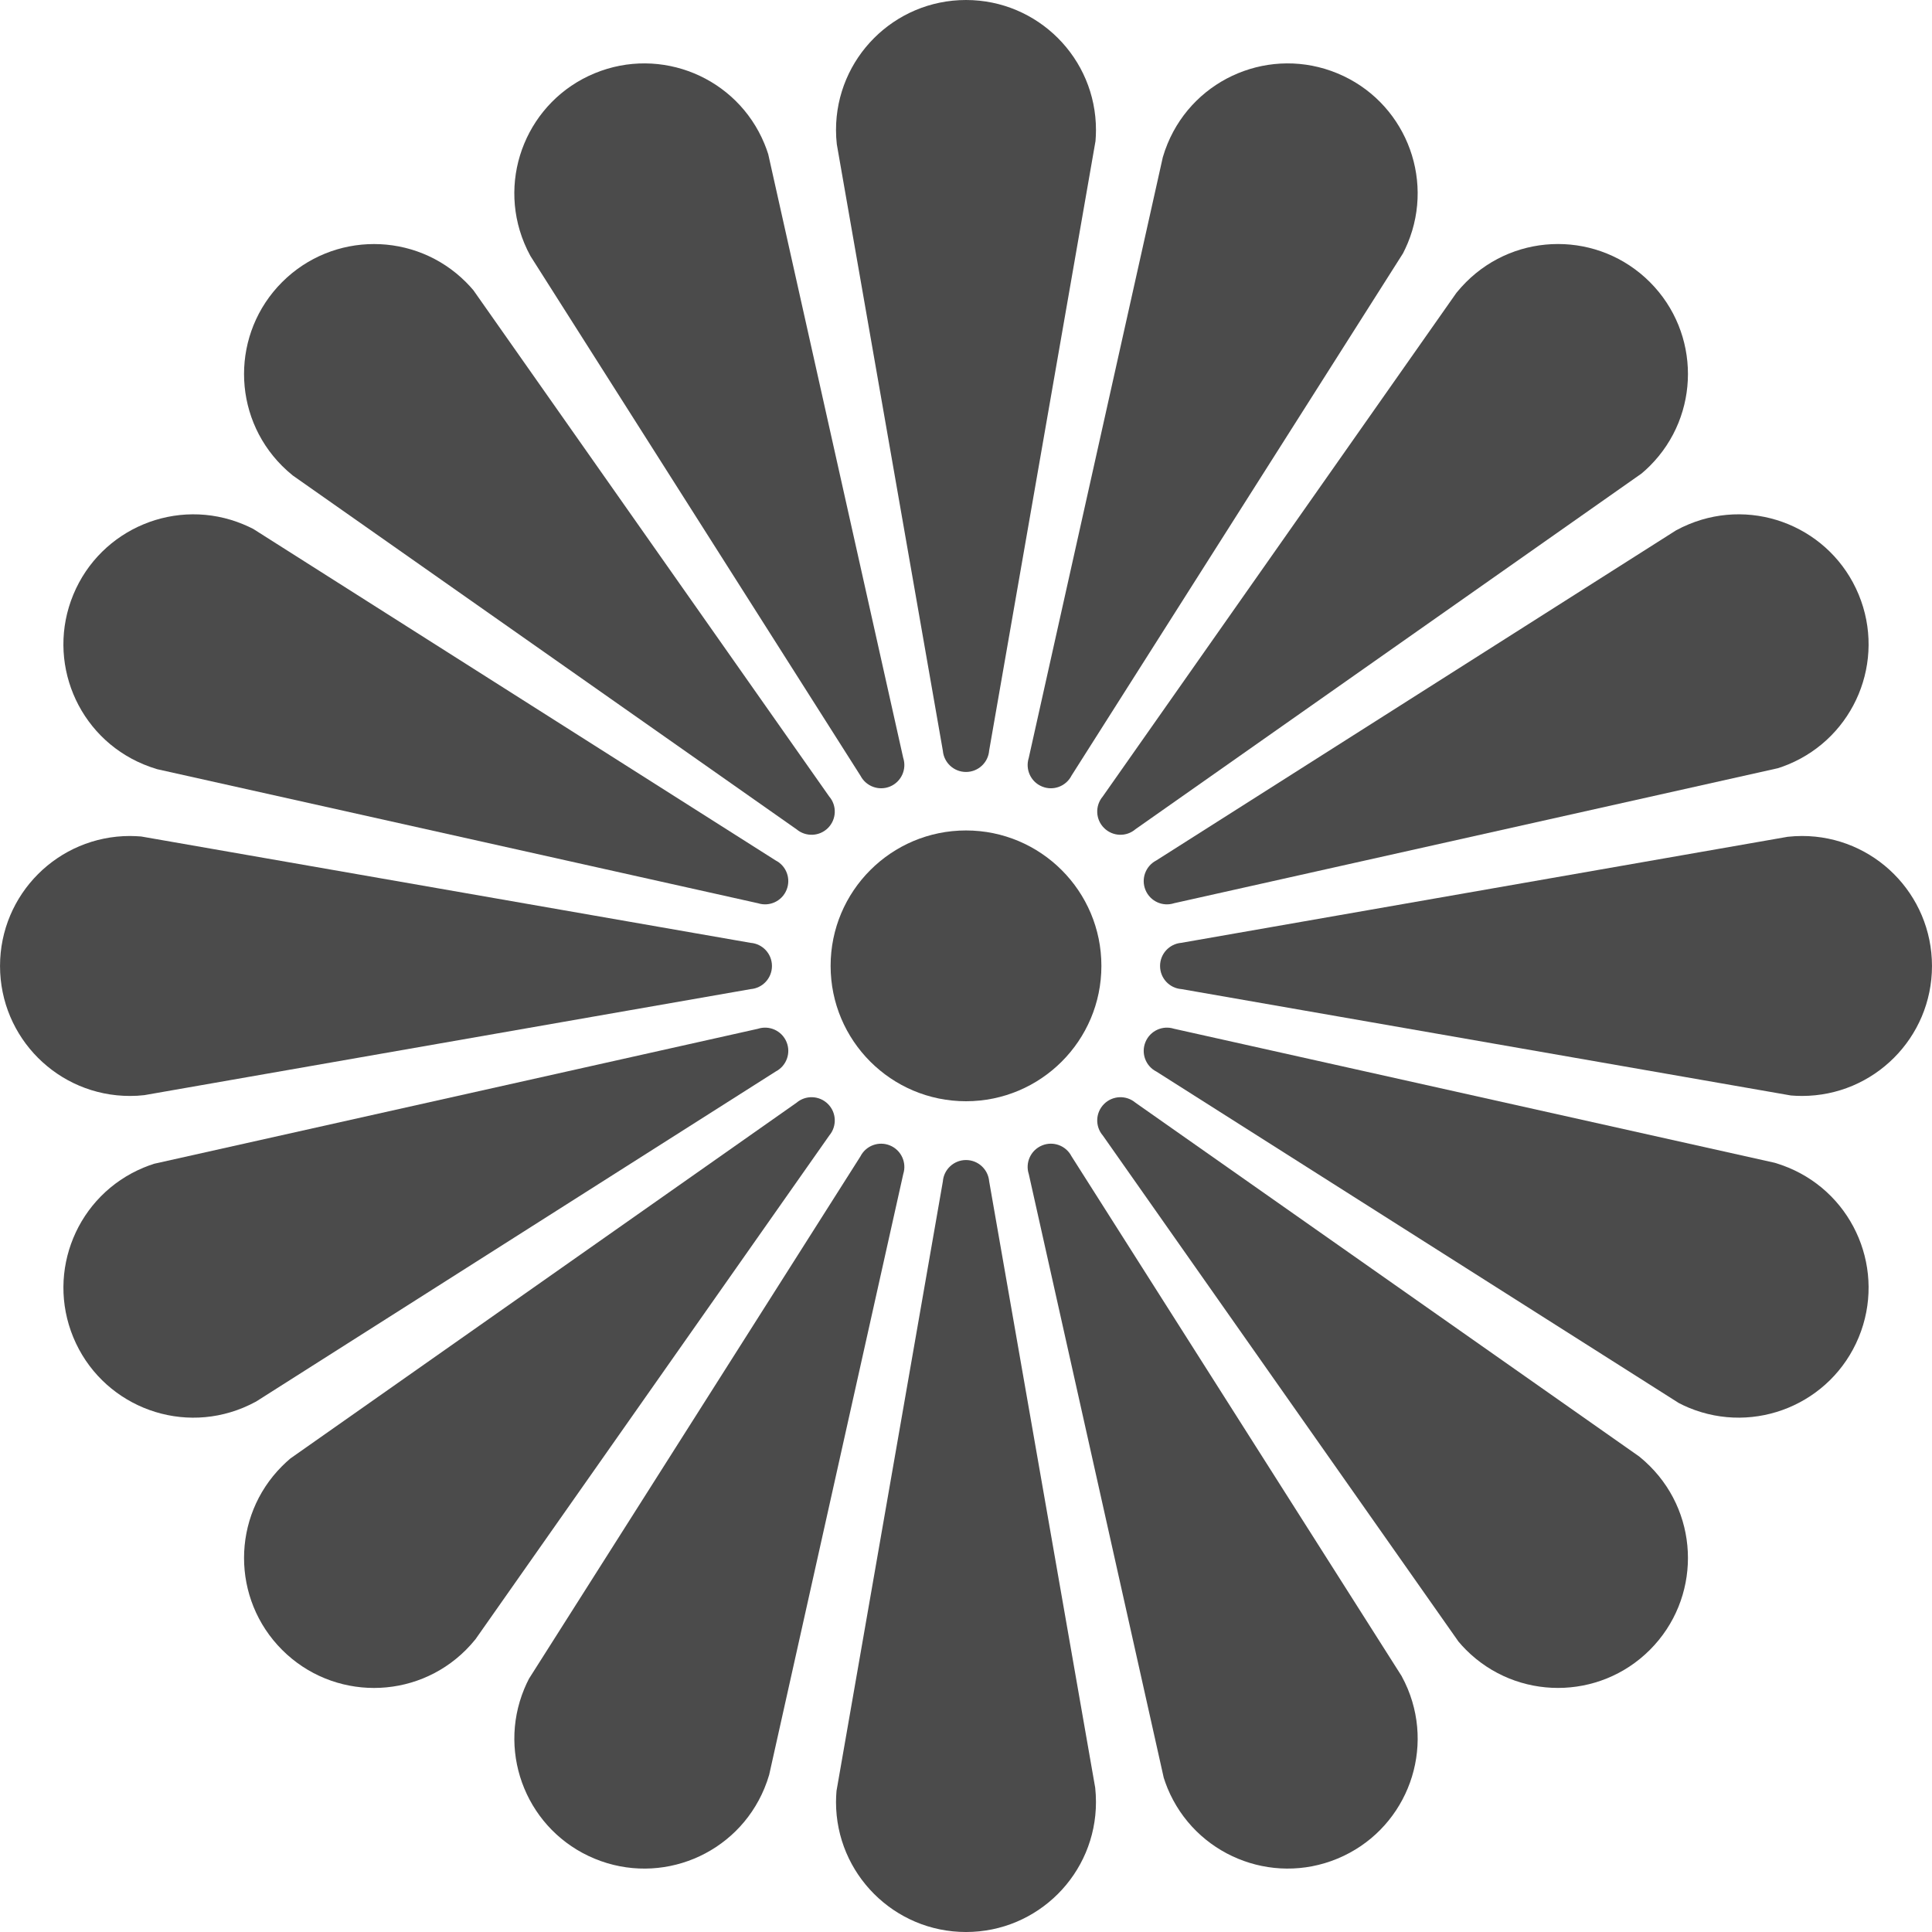 <!--?xml version="1.0" encoding="utf-8"?-->
<!-- Generator: Adobe Illustrator 18.1.1, SVG Export Plug-In . SVG Version: 6.00 Build 0)  -->

<svg version="1.1" id="_x32_" xmlns="http://www.w3.org/2000/svg" xmlns:xlink="http://www.w3.org/1999/xlink" x="0px" y="0px" viewBox="0 0 512 512" style="width: 256px; height: 256px; opacity: 1;" xml:space="preserve">
<style type="text/css">
	.st0{fill:#4B4B4B;}
</style>
<g>
	<path class="st0" d="M256.001,220.08c-19.816,0-35.879,16.072-35.879,35.888c0,19.816,16.064,35.872,35.879,35.872
		c19.808,0,35.88-16.055,35.88-35.872C291.881,236.151,275.81,220.08,256.001,220.08z" style="fill: rgb(75, 75, 75);"></path>
	<path class="st0" d="M249.867,198.96c0.272,3.152,2.91,5.618,6.134,5.618c3.241,0,5.895-2.5,6.135-5.683l28.181-161.494
		c0.086-0.977,0.127-1.97,0.127-2.956C290.445,15.42,275.021,0,256.001,0c-19.026,0-34.45,15.42-34.45,34.446
		c0,1.279,0.069,2.549,0.212,3.786L249.867,198.96z" style="fill: rgb(75, 75, 75);"></path>
	<path class="st0" d="M140.576,67.851l87.468,137.737c1.462,2.8,4.84,4.07,7.82,2.849c2.992-1.246,4.486-4.576,3.496-7.596
		L203.587,40.854c-0.293-0.945-0.635-1.857-1.014-2.785c-7.278-17.577-27.424-25.914-44.998-18.644
		c-17.582,7.278-25.927,27.437-18.64,45.006C139.424,65.612,139.973,66.76,140.576,67.851z" style="fill: rgb(75, 75, 75);"></path>
	<path class="st0" d="M77.594,126.013l133.52,93.774c2.418,2.027,6.033,1.913,8.304-0.358c2.292-2.296,2.406-5.944,0.326-8.353
		L125.47,76.936c-0.627-0.748-1.29-1.466-1.995-2.173c-13.449-13.45-35.26-13.45-48.71,0c-13.454,13.457-13.454,35.261,0,48.71
		C75.669,124.385,76.613,125.215,77.594,126.013z" style="fill: rgb(75, 75, 75);"></path>
	<path class="st0" d="M38.075,202.575c1.185,0.489,2.381,0.912,3.582,1.271l159.243,35.529c3.008,0.96,6.301-0.545,7.53-3.518
		c1.246-2.996-0.045-6.399-2.89-7.84L67.116,140.172c-0.871-0.448-1.762-0.855-2.683-1.238
		c-17.573-7.286-37.719,1.067-44.997,18.636C12.149,175.147,20.494,195.297,38.075,202.575z" style="fill: rgb(75, 75, 75);"></path>
	<path class="st0" d="M38.242,290.226l160.713-28.104c3.155-0.26,5.622-2.906,5.622-6.122c0-3.256-2.495-5.894-5.675-6.138
		L37.399,221.675c-0.98-0.081-1.966-0.114-2.955-0.13C15.418,221.562,0.006,236.965,0.006,256c0,19.019,15.412,34.447,34.438,34.439
		C35.731,290.438,36.997,290.373,38.242,290.226z" style="fill: rgb(75, 75, 75);"></path>
	<path class="st0" d="M205.586,283.95c2.809-1.457,4.082-4.844,2.854-7.808c-1.246-3.004-4.572-4.494-7.596-3.501L40.852,308.407
		c-0.936,0.301-1.864,0.634-2.776,1.017c-17.582,7.279-25.918,27.429-18.639,45.007c7.278,17.569,27.424,25.922,44.997,18.635
		c1.185-0.497,2.328-1.034,3.427-1.636L205.586,283.95z" style="fill: rgb(75, 75, 75);"></path>
	<path class="st0" d="M219.418,292.571c-2.288-2.288-5.931-2.394-8.344-0.325L76.935,386.524c-0.74,0.635-1.466,1.302-2.17,2.003
		c-13.454,13.45-13.454,35.252,0,48.71c13.45,13.45,35.261,13.45,48.71,0c0.904-0.912,1.755-1.856,2.536-2.825l93.774-133.52
		C221.815,298.466,221.702,294.851,219.418,292.571z" style="fill: rgb(75, 75, 75);"></path>
	<path class="st0" d="M235.864,303.562c-2.992-1.237-6.404,0.049-7.844,2.899l-87.838,138.421c-0.448,0.871-0.868,1.767-1.246,2.679
		c-7.278,17.593,1.059,37.728,18.64,45.006c17.573,7.278,37.719-1.059,44.998-18.635c0.488-1.189,0.916-2.386,1.262-3.582
		l35.542-159.247C240.333,308.089,238.839,304.799,235.864,303.562z" style="fill: rgb(75, 75, 75);"></path>
	<path class="st0" d="M262.137,313.047c-0.272-3.15-2.919-5.626-6.135-5.626c-3.24,0-5.894,2.508-6.134,5.675l-28.182,161.502
		c-0.085,0.977-0.126,1.962-0.134,2.964c0.008,19.018,15.424,34.439,34.45,34.439c19.027,0,34.443-15.421,34.443-34.439
		c0-1.286-0.069-2.556-0.204-3.802L262.137,313.047z" style="fill: rgb(75, 75, 75);"></path>
	<path class="st0" d="M371.423,444.14l-87.472-137.729c-1.453-2.809-4.832-4.087-7.812-2.85c-2.992,1.246-4.494,4.56-3.498,7.596
		l35.766,159.988c0.301,0.944,0.643,1.856,1.013,2.785c7.288,17.569,27.434,25.913,45.002,18.635
		c17.586-7.278,25.93-27.428,18.644-45.006C372.571,446.38,372.025,445.239,371.423,444.14z" style="fill: rgb(75, 75, 75);"></path>
	<path class="st0" d="M434.405,385.986L300.89,292.213c-2.418-2.036-6.033-1.913-8.304,0.358c-2.3,2.296-2.406,5.943-0.325,8.354
		l94.266,134.131c0.635,0.757,1.295,1.473,2.002,2.182c13.45,13.442,35.261,13.442,48.702,0c13.458-13.458,13.458-35.261,0-48.71
		C436.327,387.622,435.382,386.768,434.405,385.986z" style="fill: rgb(75, 75, 75);"></path>
	<path class="st0" d="M473.924,309.424c-1.18-0.488-2.378-0.911-3.582-1.27l-159.239-35.529c-3.016-0.961-6.309,0.537-7.539,3.517
		c-1.237,2.996,0.053,6.399,2.899,7.841l138.429,87.829c0.863,0.456,1.758,0.871,2.67,1.254
		c17.585,7.279,37.728-1.066,45.006-18.635C499.847,336.844,491.51,316.703,473.924,309.424z" style="fill: rgb(75, 75, 75);"></path>
	<path class="st0" d="M477.555,221.545c-1.286,0-2.548,0.082-3.794,0.212l-160.72,28.104c-3.146,0.277-5.622,2.914-5.613,6.138
		c0,3.24,2.495,5.895,5.675,6.122l161.506,28.194c0.969,0.09,1.954,0.114,2.947,0.123c19.019-0.008,34.439-15.42,34.439-34.439
		C511.994,236.965,496.59,221.545,477.555,221.545z" style="fill: rgb(75, 75, 75);"></path>
	<path class="st0" d="M306.409,228.042c-2.808,1.466-4.075,4.836-2.845,7.816c1.246,3.005,4.564,4.494,7.596,3.501l159.996-35.774
		c0.928-0.292,1.856-0.635,2.768-1.01c17.578-7.294,25.923-27.428,18.644-45.006c-7.278-17.577-27.42-25.922-45.006-18.636
		c-1.173,0.488-2.328,1.034-3.42,1.636L306.409,228.042z" style="fill: rgb(75, 75, 75);"></path>
	<path class="st0" d="M292.577,219.412c2.296,2.304,5.939,2.41,8.354,0.325l134.126-94.27c0.749-0.635,1.473-1.295,2.174-1.995
		c13.458-13.457,13.458-35.252,0.008-48.71c-13.458-13.458-35.261-13.458-48.711,0c-0.912,0.904-1.75,1.856-2.548,2.824
		l-93.761,133.52C290.179,213.534,290.302,217.149,292.577,219.412z" style="fill: rgb(75, 75, 75);"></path>
	<path class="st0" d="M276.14,208.43c2.991,1.246,6.394-0.058,7.836-2.907l87.846-138.404c0.448-0.88,0.854-1.767,1.245-2.687
		c7.279-17.586-1.066-37.728-18.644-44.998c-17.577-7.286-37.723,1.059-45.002,18.636c-0.488,1.189-0.911,2.378-1.261,3.582
		l-35.538,159.23C271.67,203.911,273.16,207.2,276.14,208.43z" style="fill: rgb(75, 75, 75);"></path>
</g>
</svg>
